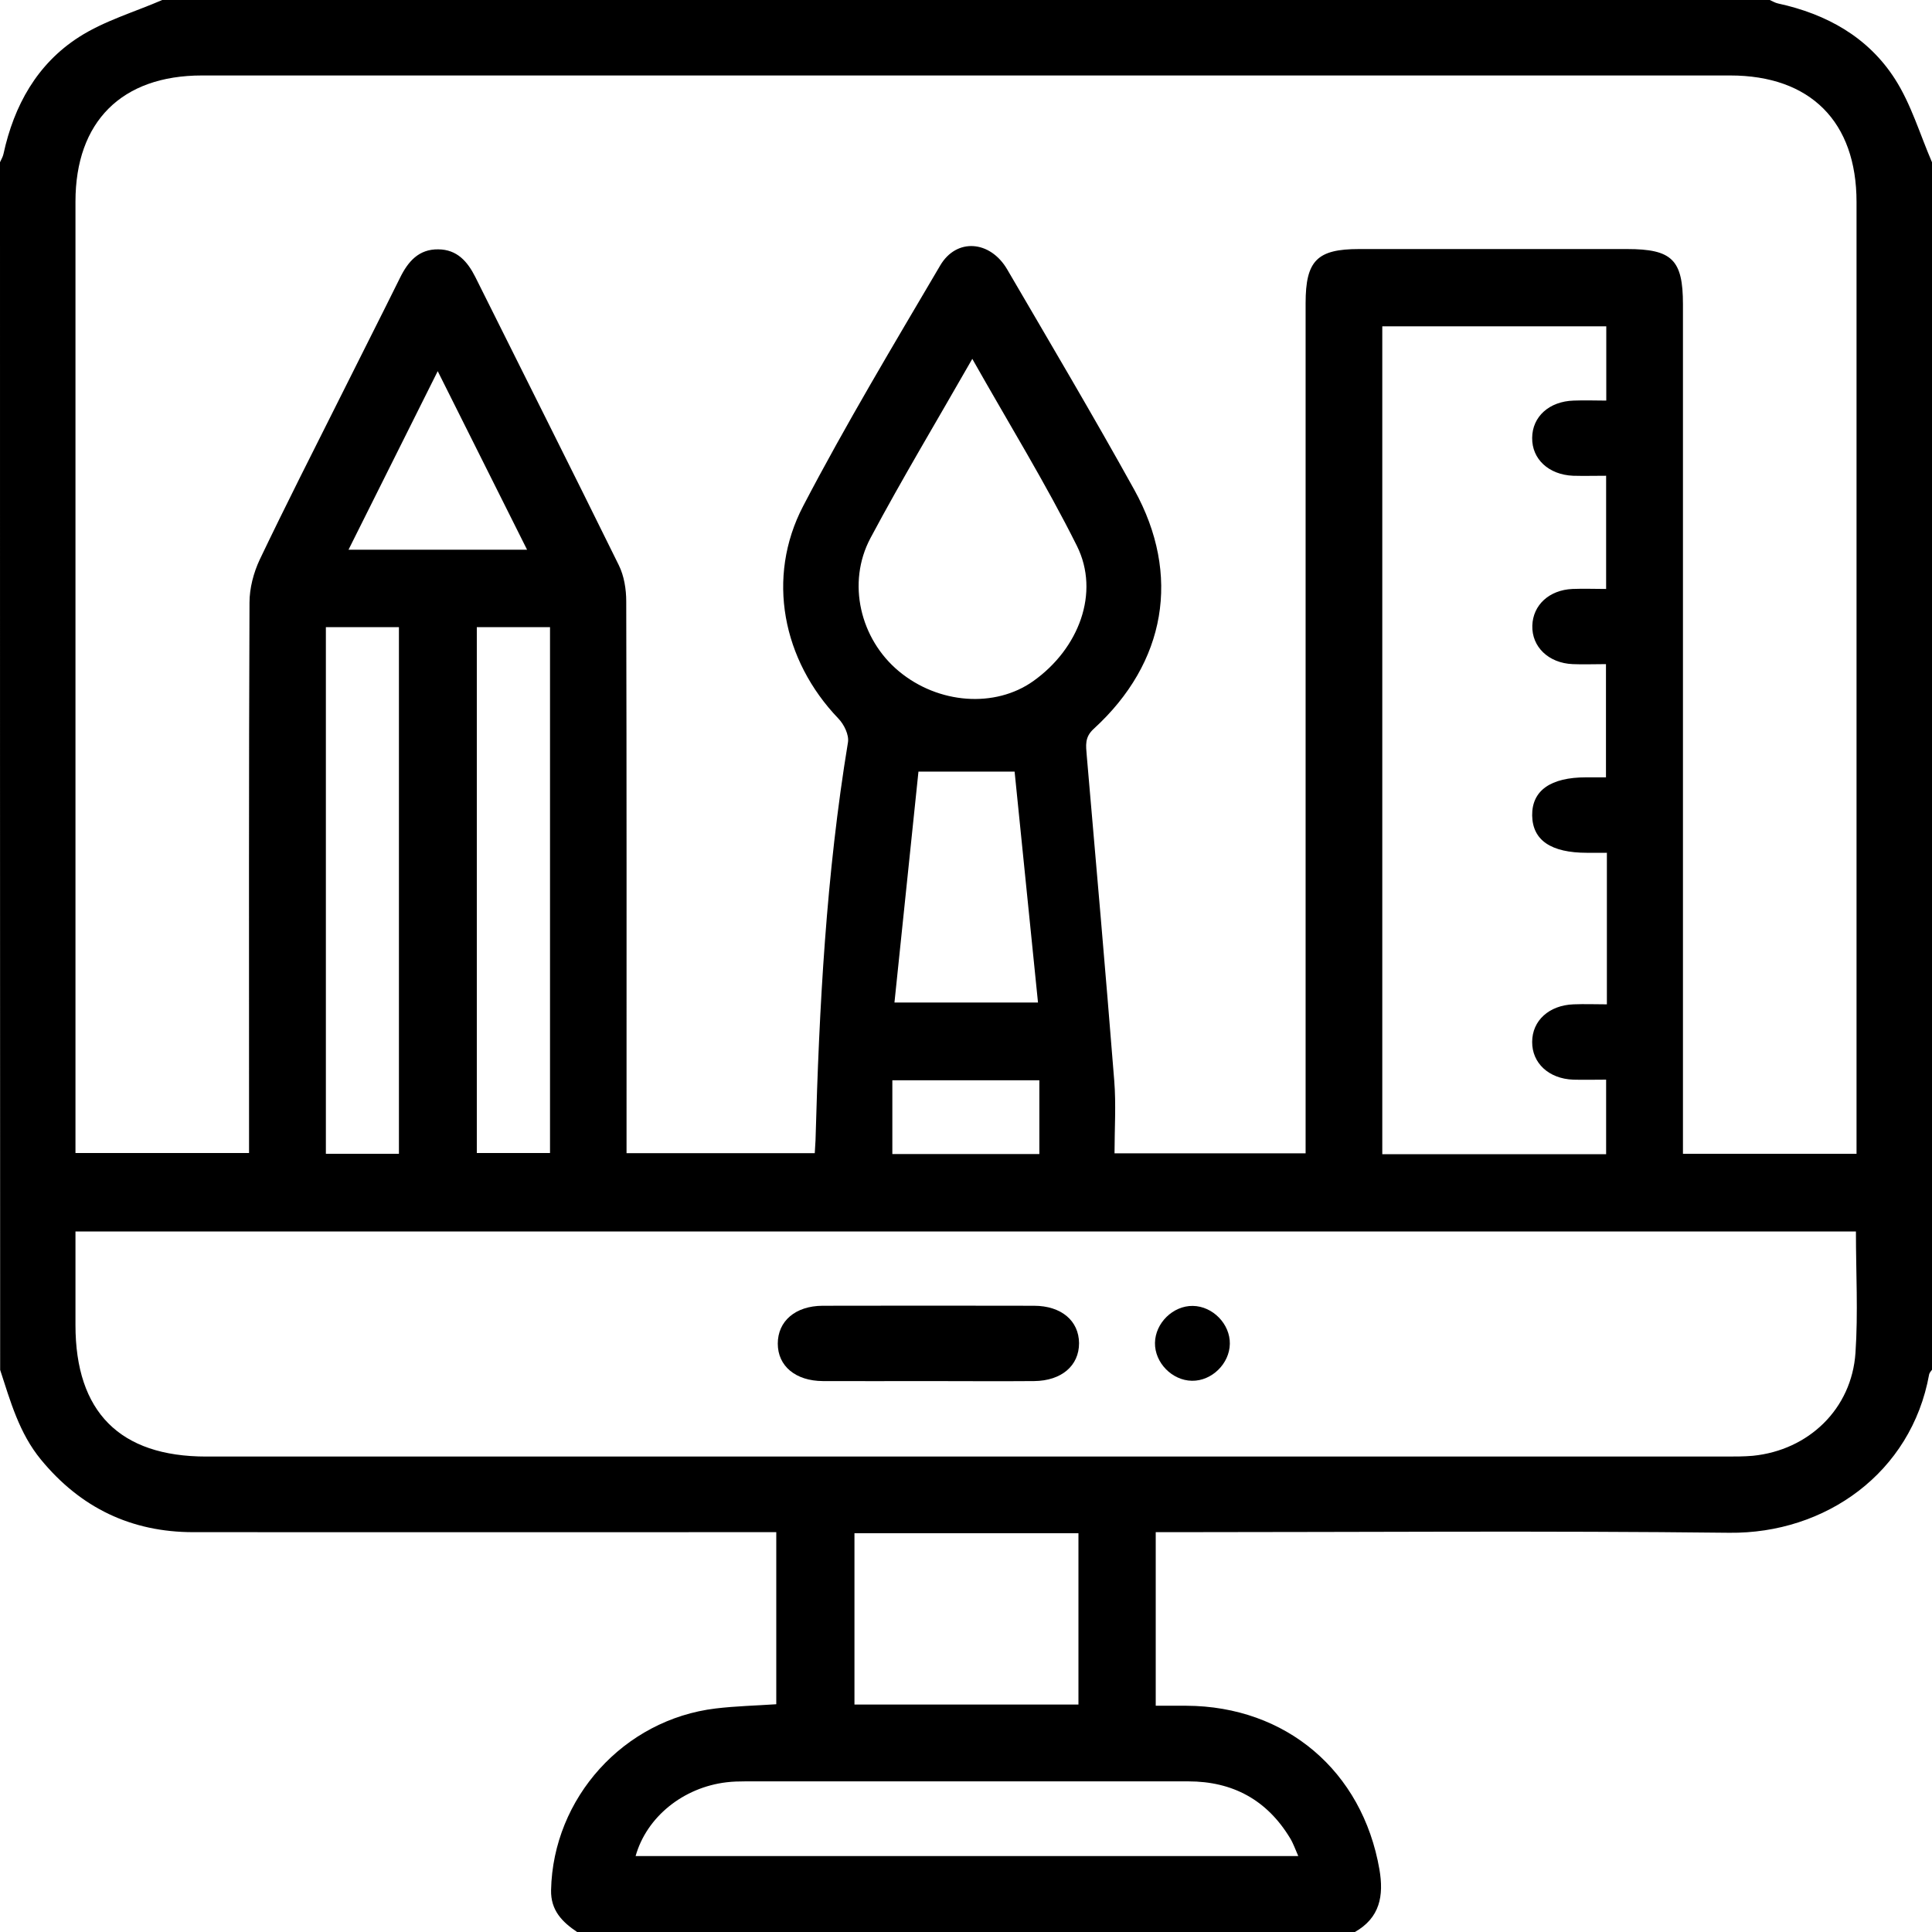 <?xml version="1.0" encoding="UTF-8"?><svg id="Layer_2" xmlns="http://www.w3.org/2000/svg" viewBox="0 0 128 128"><defs><style>.cls-1{stroke-width:0px;}</style></defs><g id="Layer_1-2"><path class="cls-1" d="m128,10.75v80c-.07.1-.17.2-.19.31-1.18,6.53-6.88,10.56-13.24,10.49-12.19-.14-24.39-.04-36.59-.04h-1.41v11.5c.72,0,1.38,0,2.03,0,6.61.03,11.66,4.33,12.79,10.84.3,1.75.04,3.21-1.64,4.16h-51.5c-1-.67-1.77-1.44-1.74-2.79.13-6.1,4.81-11.3,10.91-12.03,1.34-.16,2.7-.19,4.01-.28v-11.4c-.56,0-1.05,0-1.54,0-12.36,0-24.72.01-37.08,0-4.11,0-7.47-1.61-10.1-4.81-1.44-1.75-2.02-3.86-2.7-5.94C0,64.08,0,37.42,0,10.75c.08-.18.19-.36.23-.55.7-3.22,2.23-5.97,5.01-7.75C6.91,1.38,8.9.8,10.75,0,46.25,0,81.75,0,117.25,0c.18.08.36.19.55.23,3.22.7,5.97,2.23,7.75,5.01,1.07,1.67,1.65,3.66,2.45,5.51Zm-5,65.69v-1.31c0-20.58,0-41.17,0-61.75,0-5.32-3.06-8.38-8.37-8.38-33.75,0-67.5,0-101.25,0-5.32,0-8.38,3.06-8.38,8.36,0,20.58,0,41.16,0,61.75v1.28h11.5v-1.6c0-11.62-.02-23.25.03-34.87,0-.95.27-1.98.68-2.85,1.74-3.64,3.57-7.24,5.38-10.85,1.3-2.61,2.62-5.2,3.91-7.81.53-1.08,1.24-1.91,2.54-1.89,1.24.01,1.93.8,2.45,1.83,3.17,6.37,6.37,12.72,9.51,19.1.35.71.49,1.59.49,2.4.03,11.71.02,23.42.02,35.12v1.43h12.47c.02-.34.04-.59.05-.84.24-8.83.71-17.64,2.15-26.38.08-.49-.26-1.19-.64-1.58-3.69-3.85-4.8-9.33-2.33-14.07,2.83-5.42,5.98-10.67,9.08-15.94,1.08-1.84,3.31-1.67,4.44.26,2.83,4.85,5.7,9.69,8.42,14.6,3.12,5.64,2.1,11.46-2.68,15.83-.63.57-.52,1.12-.47,1.78.62,7.17,1.25,14.34,1.82,21.52.13,1.6.02,3.22.02,4.83h12.66v-1.57c0-18.25,0-36.5,0-54.75,0-2.82.76-3.59,3.54-3.59,5.92,0,11.83,0,17.75,0,2.99,0,3.71.71,3.71,3.66,0,18.25,0,36.5,0,54.75v1.53h11.5Zm-.05,5.15H5c0,2.13,0,4.16,0,6.2,0,5.76,2.94,8.71,8.66,8.71,33.57,0,67.14,0,100.72,0,.58,0,1.17,0,1.75-.05,3.7-.37,6.55-3.11,6.8-6.82.18-2.65.03-5.31.03-8.04Zm-16.48-25.09c-.5,0-.91,0-1.32,0-2.4,0-3.61-.83-3.64-2.47-.02-1.65,1.21-2.53,3.58-2.53.44,0,.88,0,1.31,0v-7.5c-.8,0-1.51.03-2.21,0-1.6-.07-2.71-1.15-2.67-2.55.04-1.36,1.11-2.36,2.66-2.43.74-.03,1.47,0,2.23,0v-7.5c-.78,0-1.49.02-2.19,0-1.62-.07-2.73-1.11-2.71-2.51.01-1.41,1.13-2.42,2.75-2.47.73-.03,1.46,0,2.16,0v-4.92h-14.84v54.85h14.83v-4.94c-.78,0-1.48.02-2.18,0-1.62-.06-2.73-1.1-2.72-2.5,0-1.41,1.12-2.43,2.74-2.49.73-.03,1.46,0,2.21,0v-10Zm-42.05-32.73c-2.37,4.15-4.66,7.96-6.75,11.88-1.58,2.97-.68,6.69,1.88,8.82,2.62,2.18,6.37,2.45,8.9.66,3.03-2.15,4.44-5.86,2.9-8.96-2.07-4.15-4.52-8.12-6.93-12.39Zm21.59,99.19c-.2-.45-.33-.84-.54-1.18-1.53-2.53-3.8-3.76-6.74-3.76-9.78,0-19.56,0-29.34,0-.42,0-.83.01-1.25.06-2.88.34-5.3,2.3-6.03,4.89h43.9ZM21.59,41.55v34.89h4.84v-34.89h-4.84Zm10,0v34.84h4.85v-34.84h-4.85Zm39.86,60.03h-14.84v11.35h14.84v-11.35Zm-10.6-50.46c-.52,5.01-1.05,10.12-1.59,15.3h9.51c-.52-5.16-1.04-10.22-1.55-15.3h-6.37Zm-37.76-14.7h11.83c-1.98-3.95-3.89-7.78-5.92-11.83-2.04,4.08-3.94,7.89-5.91,11.83Zm45.77,40.04v-4.89h-9.74v4.89h9.74Z"/><path class="cls-1" d="m61.39,91.5c-2.29,0-4.58.01-6.87,0-1.82-.01-2.99-1-2.99-2.48,0-1.49,1.16-2.5,2.97-2.51,4.67-.01,9.33-.01,14,0,1.82,0,2.98,1,2.99,2.48,0,1.49-1.16,2.49-2.97,2.51-2.37.02-4.75,0-7.12,0Z"/><path class="cls-1" d="m79.03,86.52c1.32.02,2.47,1.2,2.45,2.51-.02,1.32-1.2,2.47-2.51,2.45-1.32-.02-2.47-1.2-2.45-2.51.02-1.32,1.2-2.47,2.51-2.45Z"/></g></svg>